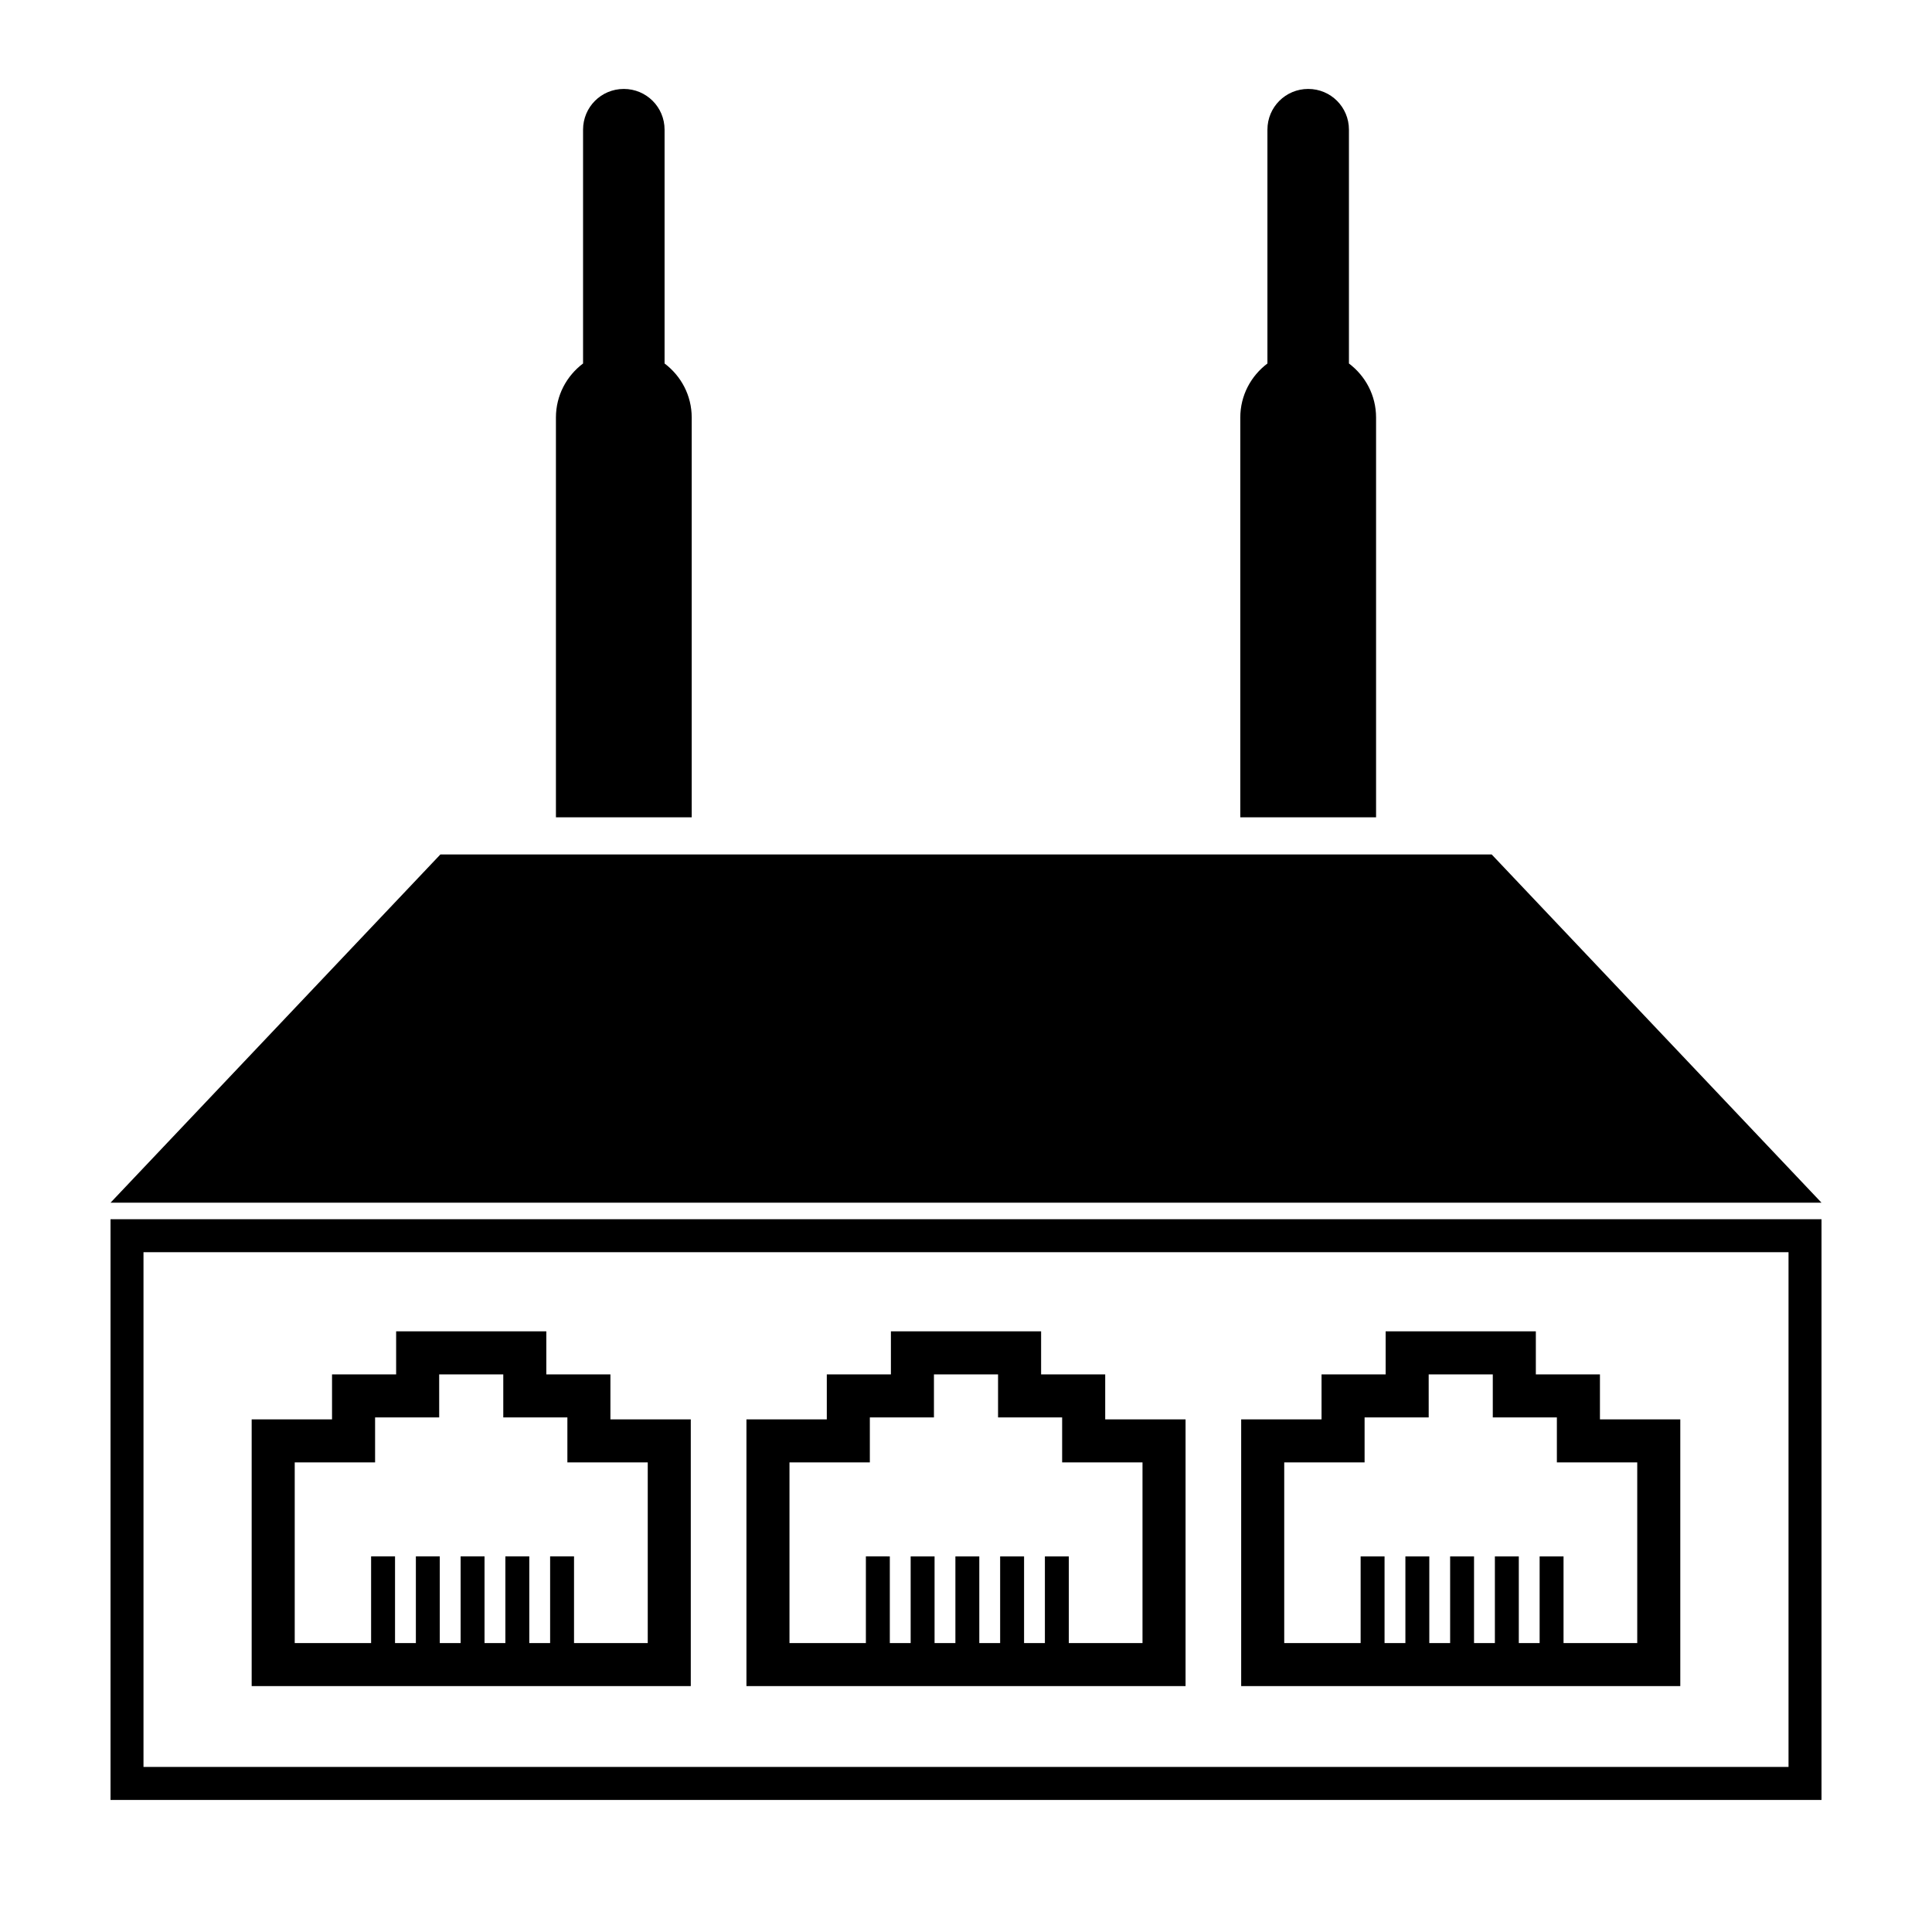<?xml version="1.0" encoding="UTF-8"?>
<!-- Uploaded to: SVG Repo, www.svgrepo.com, Generator: SVG Repo Mixer Tools -->
<svg fill="#000000" width="800px" height="800px" version="1.1" viewBox="144 144 512 512" xmlns="http://www.w3.org/2000/svg">
 <g>
  <path d="m173.29 467.11v153.89h453.43v-153.89zm8.738 8.738h435.95v136.41l-435.95-0.004z"/>
  <path d="m248.98 496.82v11.406h-16.988v11.922h-21.297v70.691h116.37v-70.691h-21.297v-11.922h-16.988v-11.406zm11.406 11.406h16.988v11.406h16.988v11.922h21.297v47.883l-19.535-0.004v-22.977h-6.336v22.977h-5.519v-22.977h-6.34v22.977h-5.523v-22.977h-6.336v22.977h-5.523v-22.977h-6.336v22.977h-5.523v-22.977h-6.34v22.977h-20.242v-47.883h21.297v-11.922h16.988z"/>
  <path d="m380.1 496.82v11.406h-16.988v11.922h-21.297v70.691h116.37v-70.691h-21.293v-11.922h-16.988v-11.406zm11.406 11.406h16.988v11.406h16.984v11.922h21.297v47.883h-19.531v-22.977h-6.336v22.977h-5.519v-22.977h-6.34v22.977h-5.523v-22.977h-6.336v22.977h-5.519v-22.977h-6.336v22.977h-5.523v-22.977l-6.344-0.004v22.977h-20.246v-47.883h21.297v-11.922h16.988z"/>
  <path d="m511.21 496.82v11.406h-16.988v11.922h-21.297v70.691h116.37v-70.691h-21.293v-11.922h-16.988v-11.406zm11.406 11.406h16.988v11.406h16.984v11.922h21.297v47.883h-19.531v-22.977h-6.336v22.977h-5.519v-22.977h-6.34v22.977h-5.523v-22.977h-6.336v22.977h-5.519v-22.977h-6.336v22.977h-5.523v-22.977h-6.34v22.977h-20.246v-47.883h21.297v-11.922h16.988z"/>
  <path d="m173.29 462.73h453.43l-87.406-92.289h-278.61z"/>
  <path d="m309.31 167.57c-5.981 0-10.793 4.812-10.793 10.793v61.965c-4.348 3.277-7.191 8.438-7.191 14.328v105.94h35.984v-105.94c0-5.891-2.844-11.047-7.191-14.328v-61.965c0-5.981-4.824-10.793-10.805-10.793z"/>
  <path d="m490.69 167.57c5.981 0 10.793 4.812 10.793 10.793v61.965c4.348 3.277 7.191 8.438 7.191 14.328v105.94h-35.984v-105.94c0-5.891 2.844-11.047 7.191-14.328v-61.965c0-5.981 4.824-10.793 10.805-10.793z"/>
 </g>
</svg>